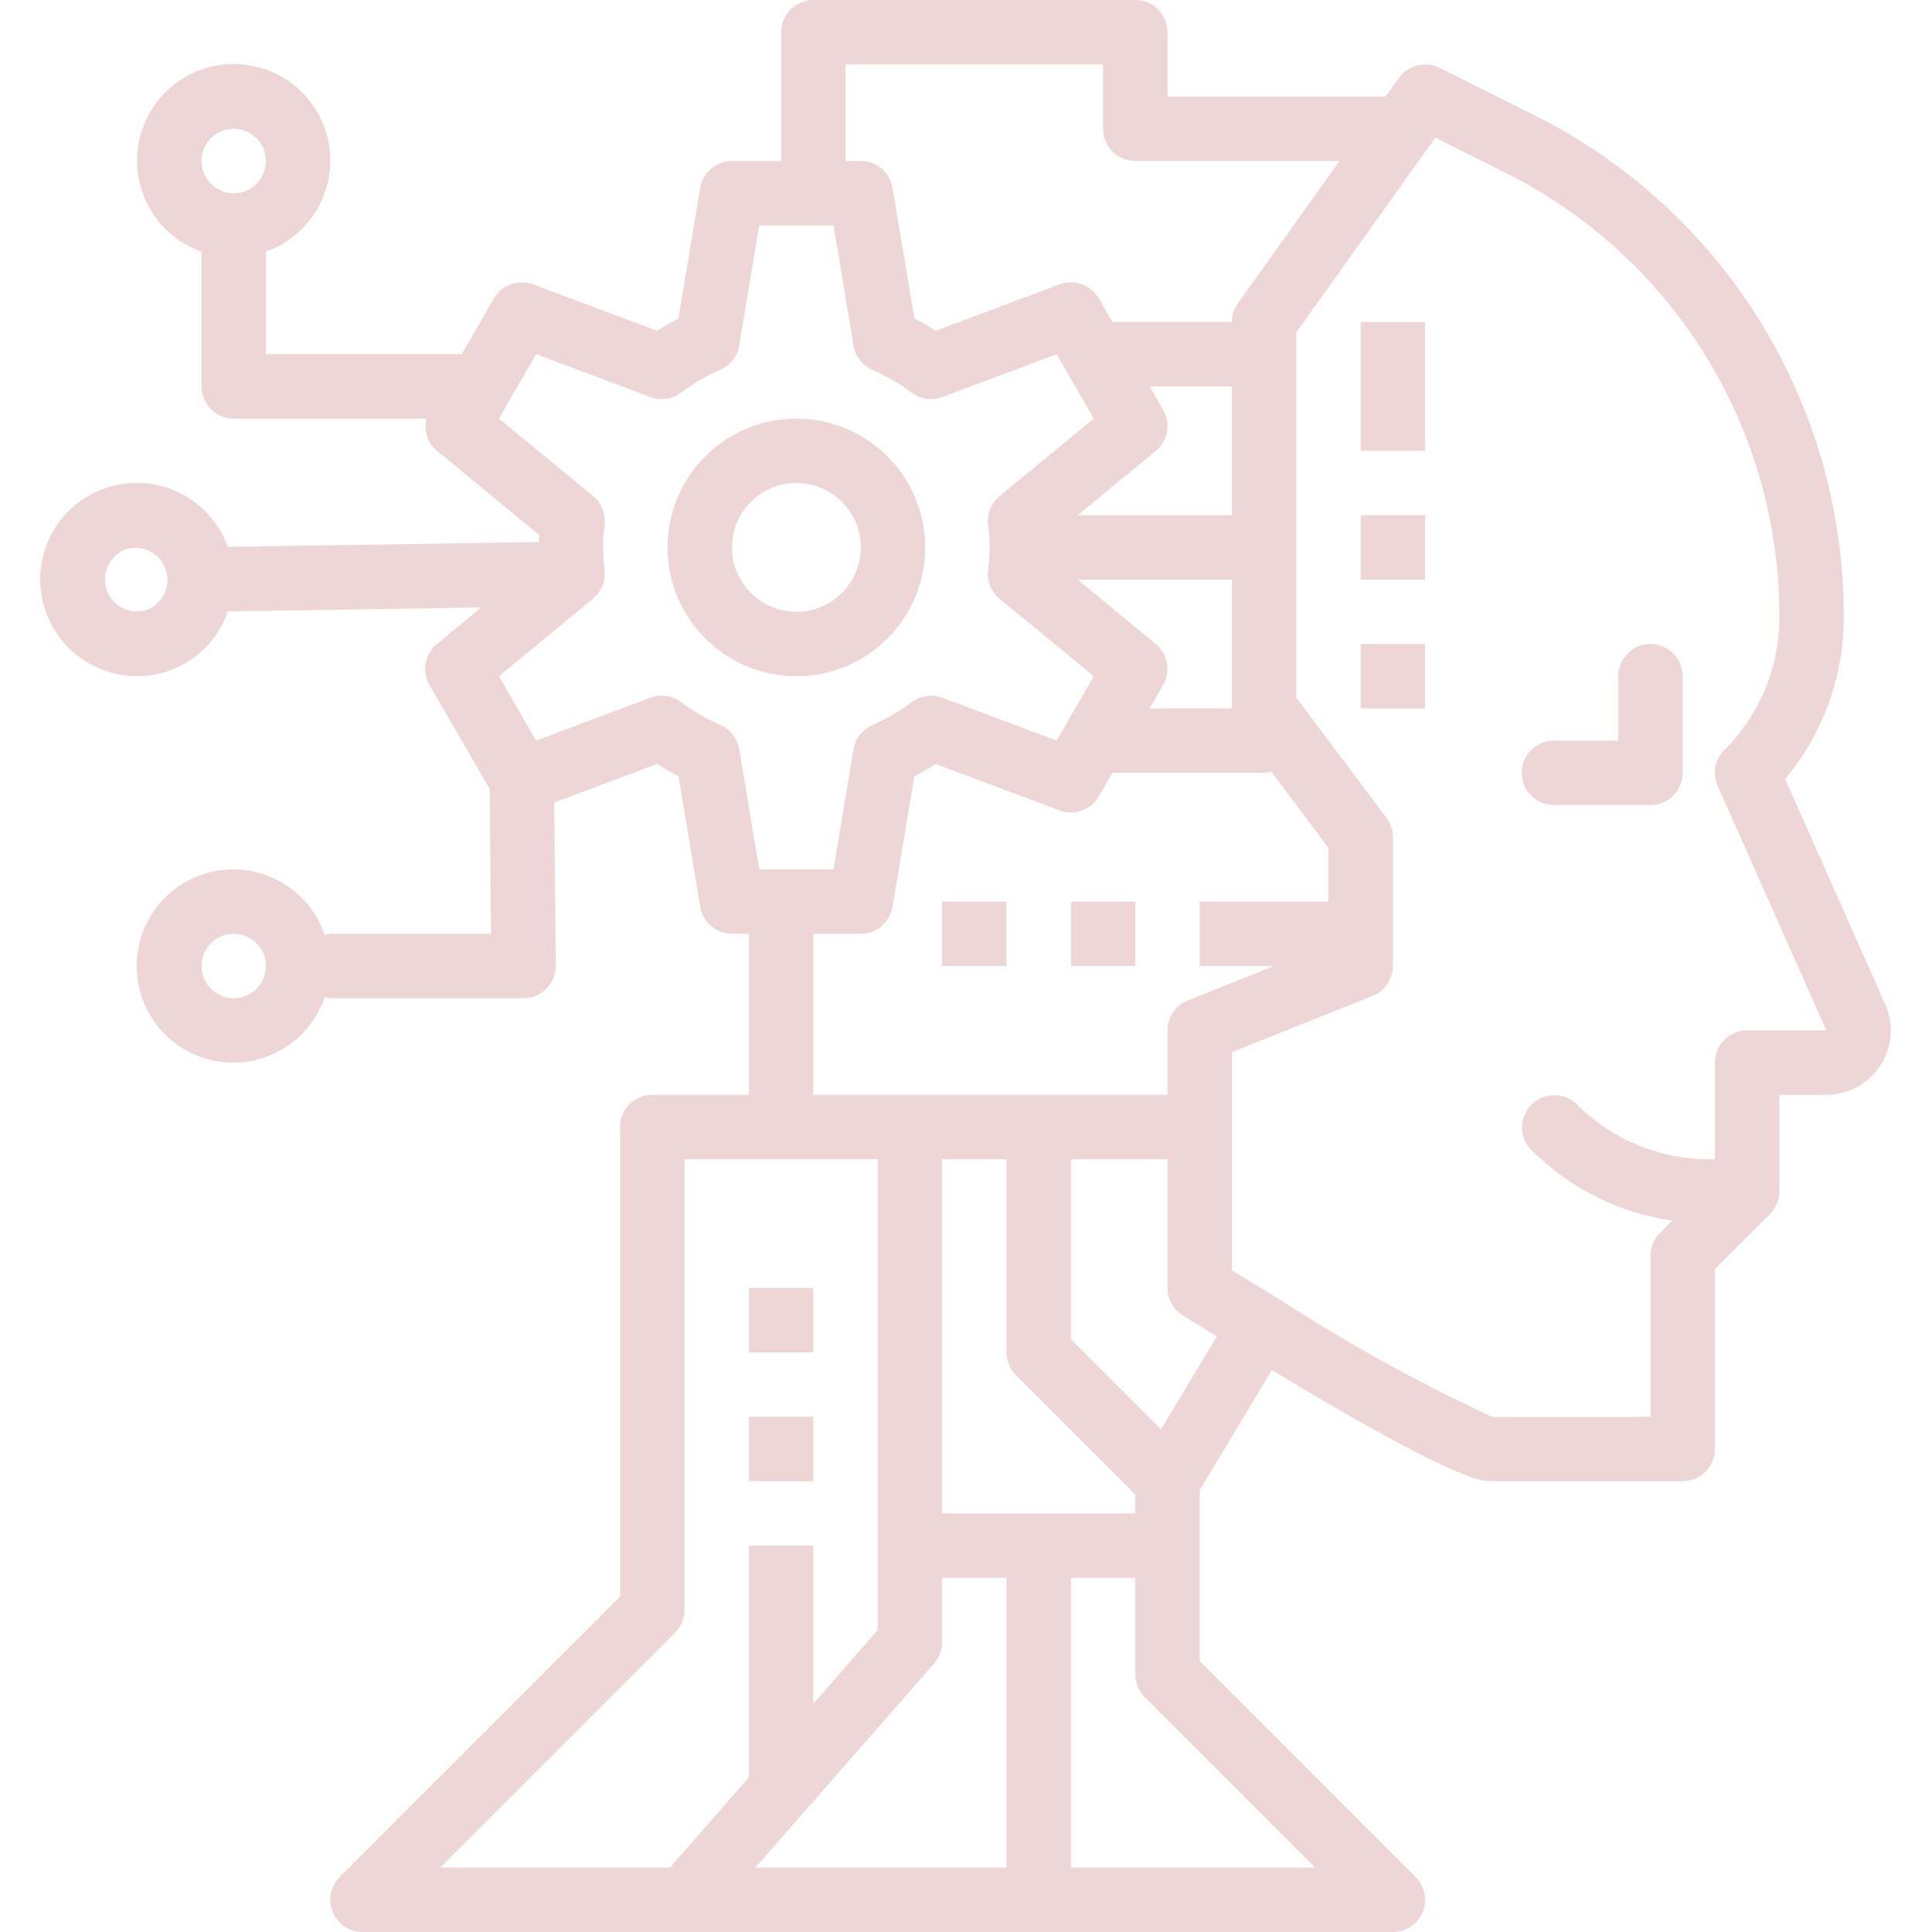 <svg width="92" height="92" viewBox="0 0 92 92" fill="none" xmlns="http://www.w3.org/2000/svg">
<g opacity="0.2" clip-path="url(#clip0_322_433)">
<path d="M73.995 38.333H78.595C79.442 38.333 80.129 37.647 80.129 36.8V32.2C80.129 31.353 79.442 30.666 78.595 30.666C77.749 30.666 77.062 31.353 77.062 32.2V35.267H73.995C73.148 35.267 72.462 35.953 72.462 36.8C72.462 37.647 73.148 38.333 73.995 38.333Z" fill="#A93032"/>
<path d="M37.923 32.2C41.31 32.2 44.056 29.454 44.056 26.067C44.056 22.68 41.31 19.933 37.923 19.933C34.535 19.933 31.789 22.68 31.789 26.067C31.789 29.454 34.535 32.2 37.923 32.2ZM37.923 23C39.616 23 40.989 24.373 40.989 26.067C40.989 27.76 39.616 29.133 37.923 29.133C36.228 29.133 34.856 27.76 34.856 26.067C34.856 24.373 36.228 23 37.923 23Z" fill="#A93032"/>
<path d="M4.428 31.691C5.077 32.026 5.798 32.201 6.529 32.2C8.481 32.2 10.217 30.961 10.853 29.115L22.911 28.928L20.807 30.667C20.228 31.143 20.078 31.968 20.453 32.617L23.318 37.567L23.381 44.467H15.729C15.639 44.476 15.55 44.494 15.463 44.521C14.739 42.389 12.579 41.094 10.358 41.461C8.137 41.828 6.508 43.749 6.508 46C6.508 48.251 8.137 50.172 10.358 50.539C12.579 50.906 14.739 49.611 15.463 47.479C15.55 47.506 15.639 47.524 15.729 47.533H24.929C25.338 47.533 25.73 47.37 26.017 47.08C26.306 46.789 26.466 46.395 26.462 45.986L26.392 38.215L31.298 36.376C31.631 36.591 31.97 36.788 32.312 36.967L33.346 43.183C33.47 43.922 34.11 44.464 34.86 44.464H35.662V52.13H31.062C30.215 52.13 29.529 52.817 29.529 53.664V76.032L16.178 89.383C15.739 89.821 15.608 90.481 15.846 91.054C16.083 91.626 16.642 92 17.262 92H66.329C66.949 92 67.508 91.626 67.745 91.054C67.982 90.481 67.851 89.821 67.413 89.383L57.129 79.098V70.958L60.562 65.24C66.354 68.735 69.855 70.533 70.929 70.533H80.129C80.976 70.533 81.662 69.847 81.662 69V60.435L84.278 57.819C84.565 57.531 84.727 57.141 84.729 56.733V52.133H86.969C88.007 52.133 88.975 51.608 89.541 50.738C90.106 49.868 90.194 48.77 89.772 47.822L85.004 37.088C86.814 34.934 87.802 32.209 87.796 29.395C87.83 19.247 82.091 9.962 72.999 5.454L68.552 3.228C67.877 2.891 67.058 3.095 66.62 3.709L65.978 4.6H55.596V1.533C55.596 0.687 54.909 0 54.062 0H38.729C37.882 0 37.196 0.687 37.196 1.533V7.667H34.856C34.106 7.666 33.465 8.209 33.342 8.948L32.307 15.163C31.965 15.342 31.626 15.539 31.294 15.755L25.389 13.542C24.687 13.279 23.898 13.562 23.523 14.211L21.977 16.89C21.937 16.89 21.905 16.867 21.865 16.867H12.662V11.984C14.774 11.238 16.041 9.078 15.662 6.87C15.283 4.661 13.369 3.048 11.129 3.048C8.888 3.048 6.974 4.661 6.595 6.87C6.216 9.078 7.483 11.238 9.596 11.984V18.4C9.596 19.247 10.282 19.933 11.129 19.933H20.306C20.165 20.499 20.36 21.094 20.807 21.467L25.671 25.471C25.671 25.584 25.671 25.698 25.662 25.812L10.847 26.041C10.15 24.097 8.243 22.855 6.184 23.005C4.124 23.154 2.416 24.657 2.007 26.681C1.598 28.705 2.588 30.753 4.428 31.691ZM11.129 47.533C10.282 47.533 9.596 46.847 9.596 46C9.596 45.153 10.282 44.467 11.129 44.467C11.976 44.467 12.662 45.153 12.662 46C12.662 46.847 11.976 47.533 11.129 47.533ZM11.129 6.133C11.976 6.133 12.662 6.82 12.662 7.667C12.662 8.513 11.976 9.2 11.129 9.2C10.282 9.2 9.596 8.513 9.596 7.667C9.596 6.82 10.282 6.133 11.129 6.133ZM38.729 44.467H40.989C41.738 44.467 42.377 43.925 42.501 43.186L43.537 36.97C43.878 36.792 44.217 36.595 44.549 36.379L50.457 38.591C51.159 38.854 51.948 38.571 52.323 37.922L52.972 36.8H60.196C60.309 36.791 60.42 36.769 60.528 36.733L63.262 40.377V42.933H57.129V46H60.666L56.56 47.642C55.977 47.875 55.595 48.439 55.596 49.067V52.133H38.729V44.467ZM55.39 19.522L54.743 18.4H58.662V24.533H51.319L55.037 21.467C55.613 20.991 55.761 20.17 55.39 19.522ZM58.662 27.6V33.733H54.743L55.39 32.611C55.761 31.963 55.613 31.143 55.037 30.667L51.319 27.6H58.662ZM48.378 65.484L54.062 71.168V72.067H44.862V55.2H47.929V64.4C47.929 64.806 48.091 65.197 48.378 65.484ZM38.658 85.867H38.729V85.787L44.483 79.211C44.728 78.931 44.862 78.571 44.862 78.2V75.133H47.929V88.933H35.968L38.658 85.867ZM20.964 88.933L32.146 77.751C32.434 77.463 32.596 77.073 32.596 76.667V55.2H41.795V77.624L38.729 81.129V73.6H35.662V84.64L31.899 88.933H20.964ZM62.627 88.933H50.995V75.133H54.062V79.733C54.062 80.14 54.224 80.53 54.511 80.817L62.627 88.933ZM55.288 68.062L50.995 63.768V55.2H55.596V61.333C55.596 61.862 55.868 62.353 56.316 62.634C56.888 62.992 57.404 63.308 57.944 63.641L55.288 68.062ZM68.348 6.556L71.627 8.197C79.677 12.188 84.759 20.41 84.729 29.395C84.736 31.767 83.793 34.043 82.111 35.716C81.663 36.164 81.536 36.843 81.794 37.422L86.969 49.067H83.195C82.349 49.067 81.662 49.753 81.662 50.6V55.2H81.399C79.027 55.207 76.751 54.264 75.08 52.583C74.478 52.002 73.522 52.01 72.93 52.601C72.339 53.193 72.33 54.149 72.911 54.751C74.728 56.574 77.088 57.758 79.636 58.124L79.045 58.716C78.757 59.003 78.596 59.394 78.596 59.8V67.467L71.074 67.476C67.532 65.838 64.111 63.946 60.839 61.818L60.832 61.81H60.822C60.1 61.371 59.376 60.927 58.662 60.484V50.104L65.365 47.425C65.947 47.192 66.329 46.627 66.329 46V39.867C66.329 39.535 66.221 39.212 66.022 38.947L61.729 33.223V15.824L68.348 6.556ZM40.262 3.067H52.529V6.133C52.529 6.98 53.215 7.667 54.062 7.667H63.788L58.949 14.442C58.762 14.702 58.661 15.014 58.662 15.333H52.972L52.323 14.211C51.948 13.562 51.159 13.279 50.457 13.542L44.555 15.755C44.223 15.539 43.884 15.341 43.543 15.163L42.501 8.947C42.377 8.208 41.738 7.667 40.989 7.667H40.262V3.067ZM23.759 19.933L25.526 16.867L30.972 18.908C31.46 19.09 32.008 19.012 32.426 18.7C33.004 18.265 33.63 17.9 34.293 17.612C34.773 17.406 35.115 16.969 35.2 16.454L36.154 10.733H39.69L40.644 16.456C40.729 16.971 41.072 17.407 41.551 17.613C42.214 17.902 42.84 18.267 43.418 18.702C43.836 19.014 44.383 19.092 44.871 18.909L50.318 16.867L52.084 19.933L47.599 23.624C47.196 23.956 46.989 24.471 47.051 24.99C47.146 25.706 47.146 26.43 47.051 27.146C46.989 27.665 47.196 28.18 47.599 28.513L52.084 32.2L50.318 35.267L44.871 33.226C44.383 33.043 43.836 33.121 43.418 33.433C42.84 33.867 42.214 34.233 41.551 34.522C41.072 34.728 40.729 35.164 40.644 35.679L39.69 41.4H36.153L35.202 35.678C35.116 35.163 34.774 34.726 34.294 34.52C33.632 34.232 33.005 33.867 32.429 33.432C32.01 33.119 31.462 33.041 30.973 33.224L25.526 35.267L23.759 32.2L28.244 28.509C28.271 28.483 28.297 28.454 28.322 28.425C28.352 28.397 28.38 28.367 28.407 28.336C28.522 28.212 28.615 28.069 28.682 27.913L28.692 27.896C28.755 27.727 28.789 27.548 28.79 27.367C28.795 27.345 28.8 27.323 28.802 27.301C28.802 27.283 28.793 27.268 28.791 27.249C28.79 27.23 28.791 27.178 28.791 27.143C28.697 26.427 28.697 25.703 28.791 24.987C28.853 24.468 28.646 23.953 28.243 23.621L23.759 19.933ZM5.165 26.899C5.348 26.533 5.672 26.257 6.061 26.133C6.846 25.933 7.65 26.377 7.899 27.148C8.148 27.919 7.753 28.75 7 29.046C6.193 29.305 5.329 28.862 5.07 28.055C4.948 27.673 4.982 27.257 5.165 26.899Z" fill="#A93032"/>
<path d="M35.662 61.334H38.729V64.4H35.662V61.334Z" fill="#A93032"/>
<path d="M35.662 67.467H38.729V70.534H35.662V67.467Z" fill="#A93032"/>
<path d="M44.862 42.933H47.929V46H44.862V42.933Z" fill="#A93032"/>
<path d="M50.996 42.933H54.063V46H50.996V42.933Z" fill="#A93032"/>
<path d="M64.796 15.334H67.863V21.467H64.796V15.334Z" fill="#A93032"/>
<path d="M64.796 24.533H67.863V27.6H64.796V24.533Z" fill="#A93032"/>
<path d="M64.796 30.666H67.863V33.733H64.796V30.666Z" fill="#A93032"/>
</g>
<defs>
<clipPath id="clip0_322_433">
<rect width="92" height="92" fill="white"/>
</clipPath>
</defs>
</svg>
